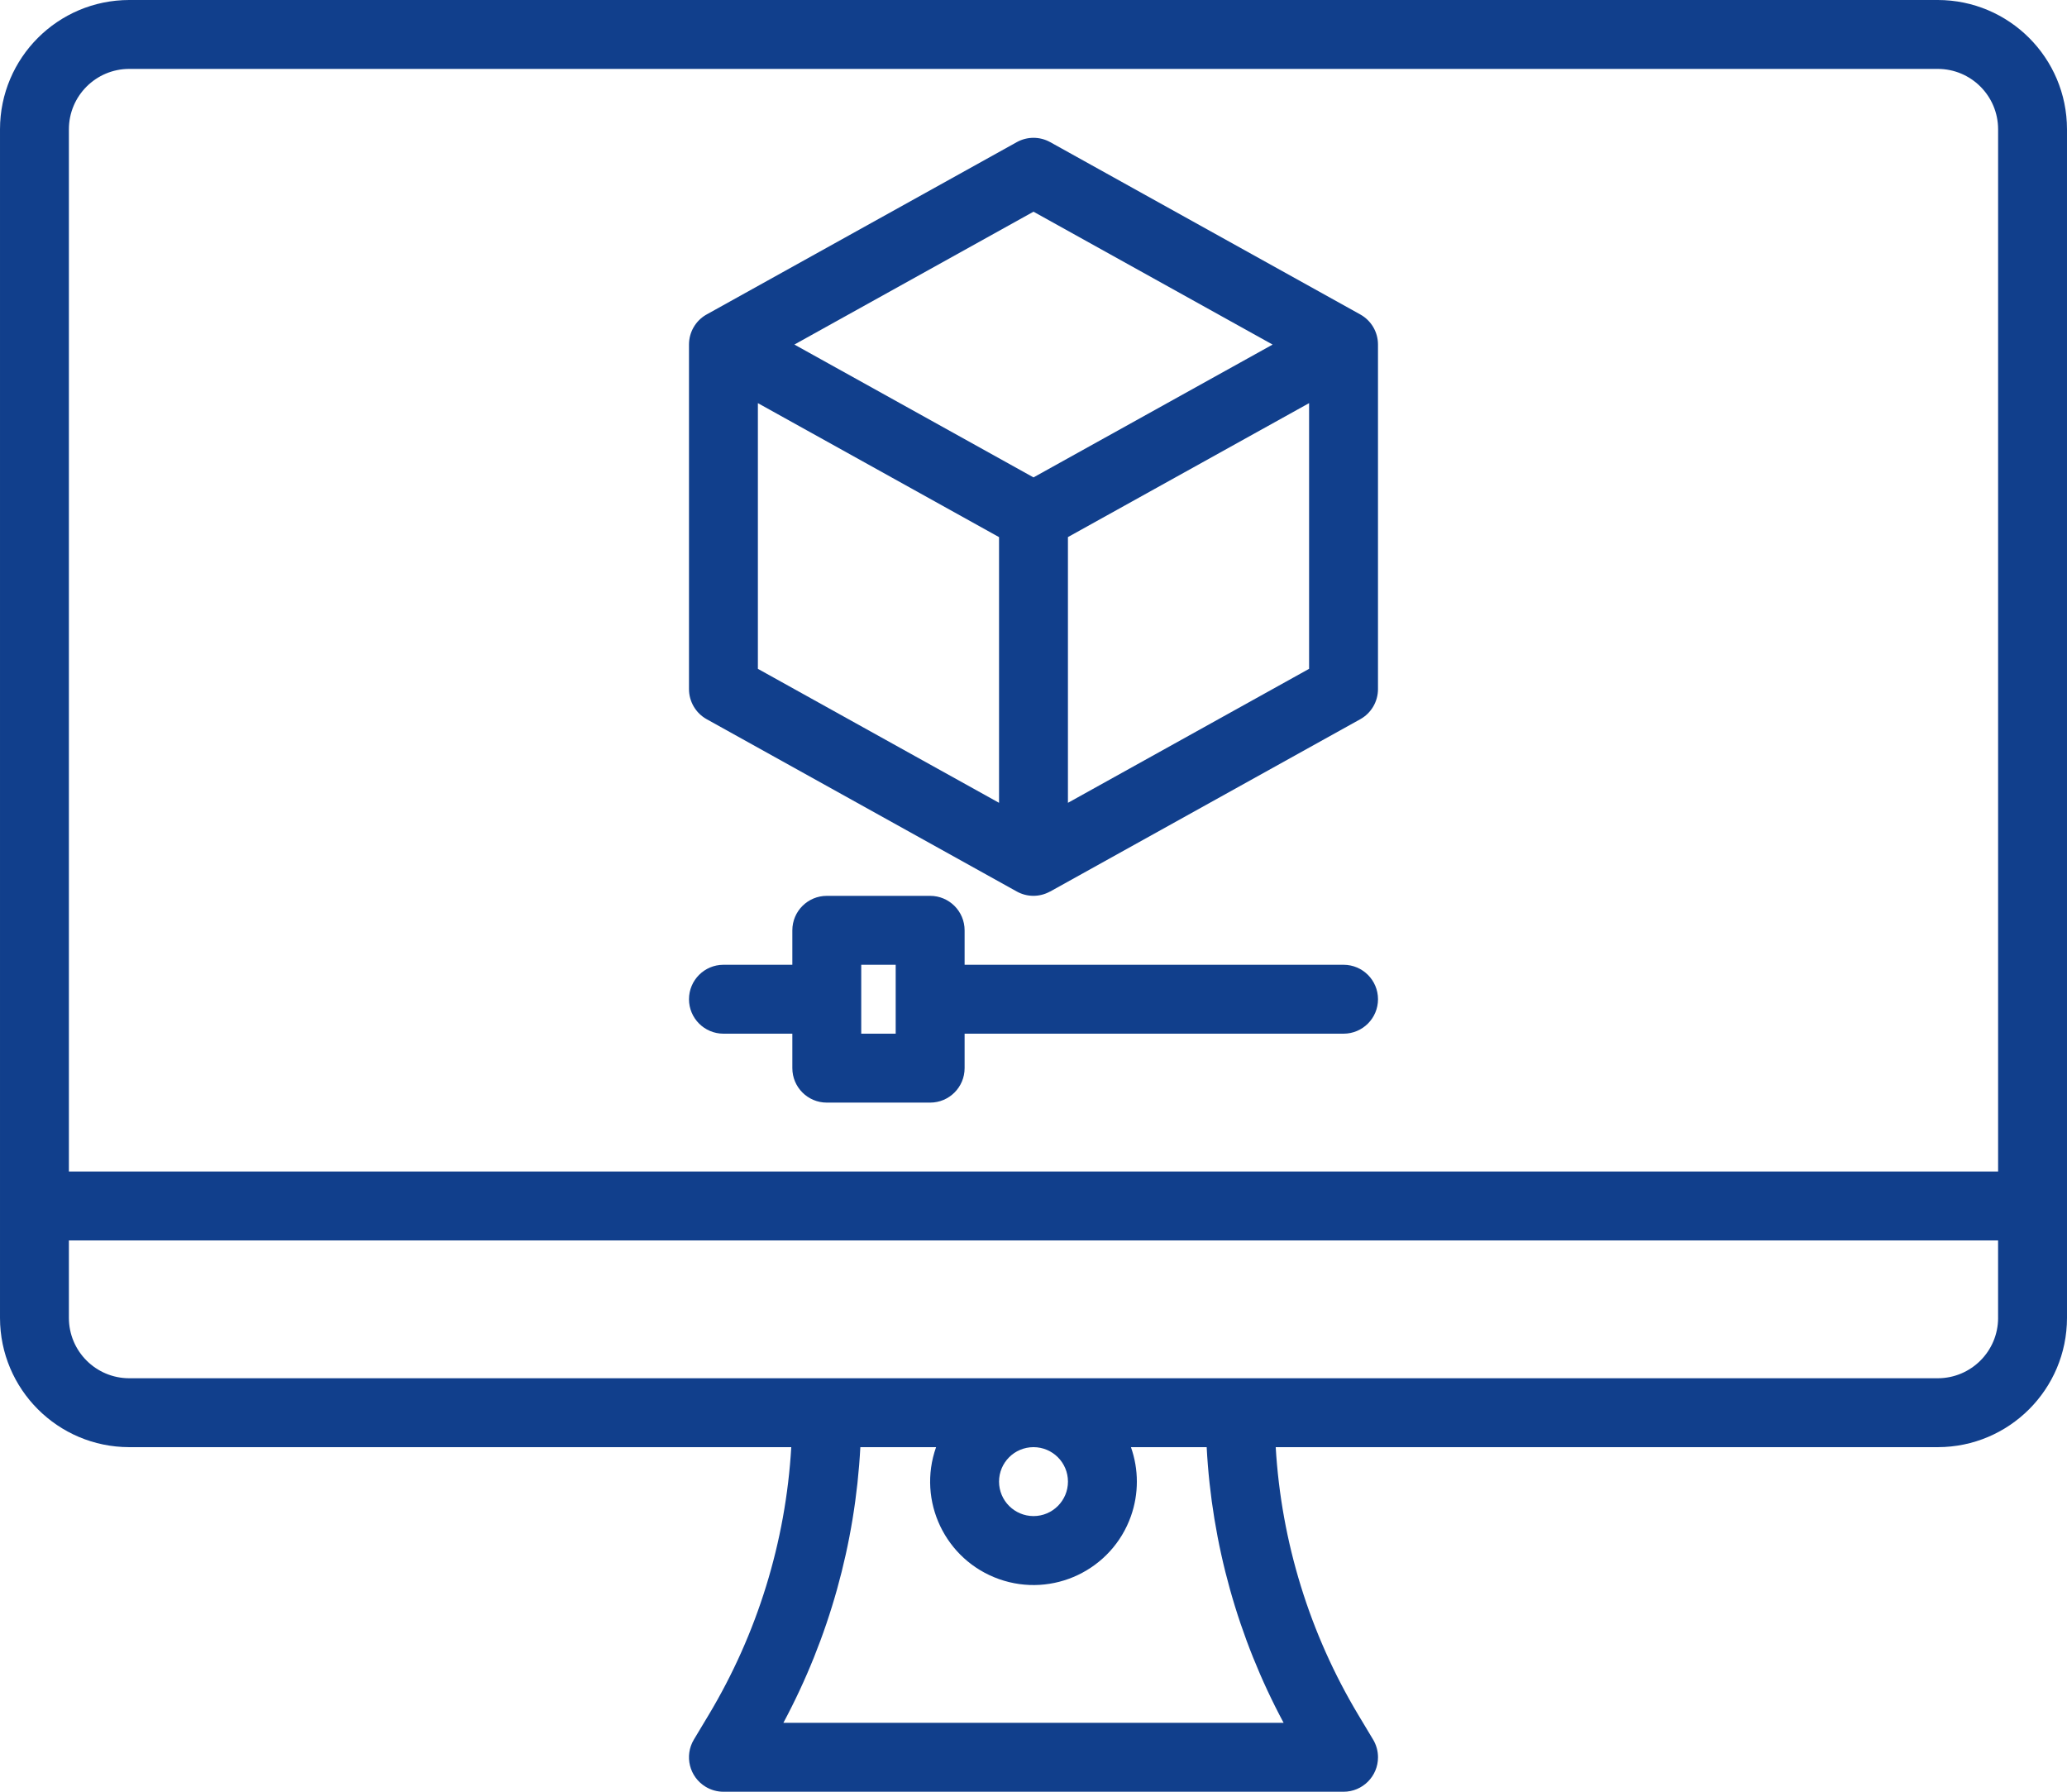 <?xml version="1.0" encoding="UTF-8"?>
<!-- Generator: Adobe Illustrator 24.0.2, SVG Export Plug-In . SVG Version: 6.00 Build 0)  -->
<svg version="1.1" id="Layer_1" xmlns="http://www.w3.org/2000/svg" xmlns:xlink="http://www.w3.org/1999/xlink" x="0px" y="0px" width="45px" height="39px" viewBox="0 0 100 86.667" enable-background="new 0 0 100 86.667" xml:space="preserve">
<g id="outline">
	<path fill="#113F8C" d="M93.75,0H6.25C2.8,0.004,0.004,2.8,0,6.25v57.5C0.004,67.2,2.8,69.996,6.25,70h32.031   c-0.268,4.578-1.64,9.022-3.998,12.955l-0.713,1.188c-0.474,0.789-0.218,1.813,0.572,2.287c0.259,0.155,0.555,0.238,0.858,0.238h30   c0.92,0,1.667-0.746,1.667-1.667c0-0.302-0.082-0.598-0.238-0.858l-0.713-1.188c-2.358-3.933-3.729-8.377-3.998-12.955H93.75   c3.45-0.004,6.246-2.8,6.25-6.25V6.25C99.996,2.8,97.2,0.004,93.75,0z M62.1,83.333H37.9c2.206-4.117,3.477-8.669,3.723-13.333   h3.664c-0.922,2.603,0.442,5.46,3.045,6.382c2.603,0.922,5.46-0.442,6.382-3.045c0.382-1.08,0.382-2.258,0-3.337h3.664   C58.623,74.664,59.894,79.217,62.1,83.333z M48.333,71.667C48.333,70.746,49.08,70,50,70s1.667,0.746,1.667,1.667   c0,0.92-0.746,1.667-1.667,1.667C49.08,73.332,48.334,72.587,48.333,71.667z M96.667,63.75c-0.002,1.61-1.307,2.915-2.917,2.917   H6.25c-1.61-0.002-2.915-1.307-2.917-2.917V60h93.333V63.75z M96.667,56.667H3.333V6.25C3.335,4.64,4.64,3.335,6.25,3.333h87.5   c1.61,0.002,2.915,1.307,2.917,2.917V56.667z"/>
	<path fill="#113F8C" d="M65,46.667H46.667V45c0-0.92-0.746-1.667-1.667-1.667h-5c-0.92,0-1.667,0.746-1.667,1.667v1.667H35   c-0.92,0-1.667,0.746-1.667,1.667C33.333,49.254,34.08,50,35,50h3.333v1.667c0,0.92,0.746,1.667,1.667,1.667h5   c0.92,0,1.667-0.746,1.667-1.667V50H65c0.92,0,1.667-0.746,1.667-1.667C66.667,47.413,65.92,46.667,65,46.667z M43.333,50h-1.667   v-3.333h1.667V50z"/>
	<path fill="#113F8C" d="M65.81,15.211L65.81,15.211l-0.01-0.006L65.791,15.2L50.809,6.876c-0.503-0.28-1.115-0.28-1.619,0   l-15,8.333c-0.005,0.003-0.009,0.006-0.014,0.009c-0.005,0.003-0.015,0.007-0.022,0.011c-0.509,0.299-0.821,0.846-0.821,1.436   v16.667c0,0.605,0.328,1.163,0.857,1.457l15,8.333c0.494,0.276,1.096,0.28,1.594,0.01c0.009-0.003,0.017-0.006,0.025-0.01l15-8.333   c0.529-0.294,0.857-0.852,0.857-1.457V16.667C66.667,16.062,66.339,15.504,65.81,15.211z M48.333,38.833l-11.667-6.481V19.5   l11.667,6.481V38.833z M50,23.092l-11.568-6.426L50,10.24l11.568,6.427L50,23.092z M63.333,32.352l-11.667,6.481V25.979   L63.333,19.5V32.352z"/>
</g>
</svg>